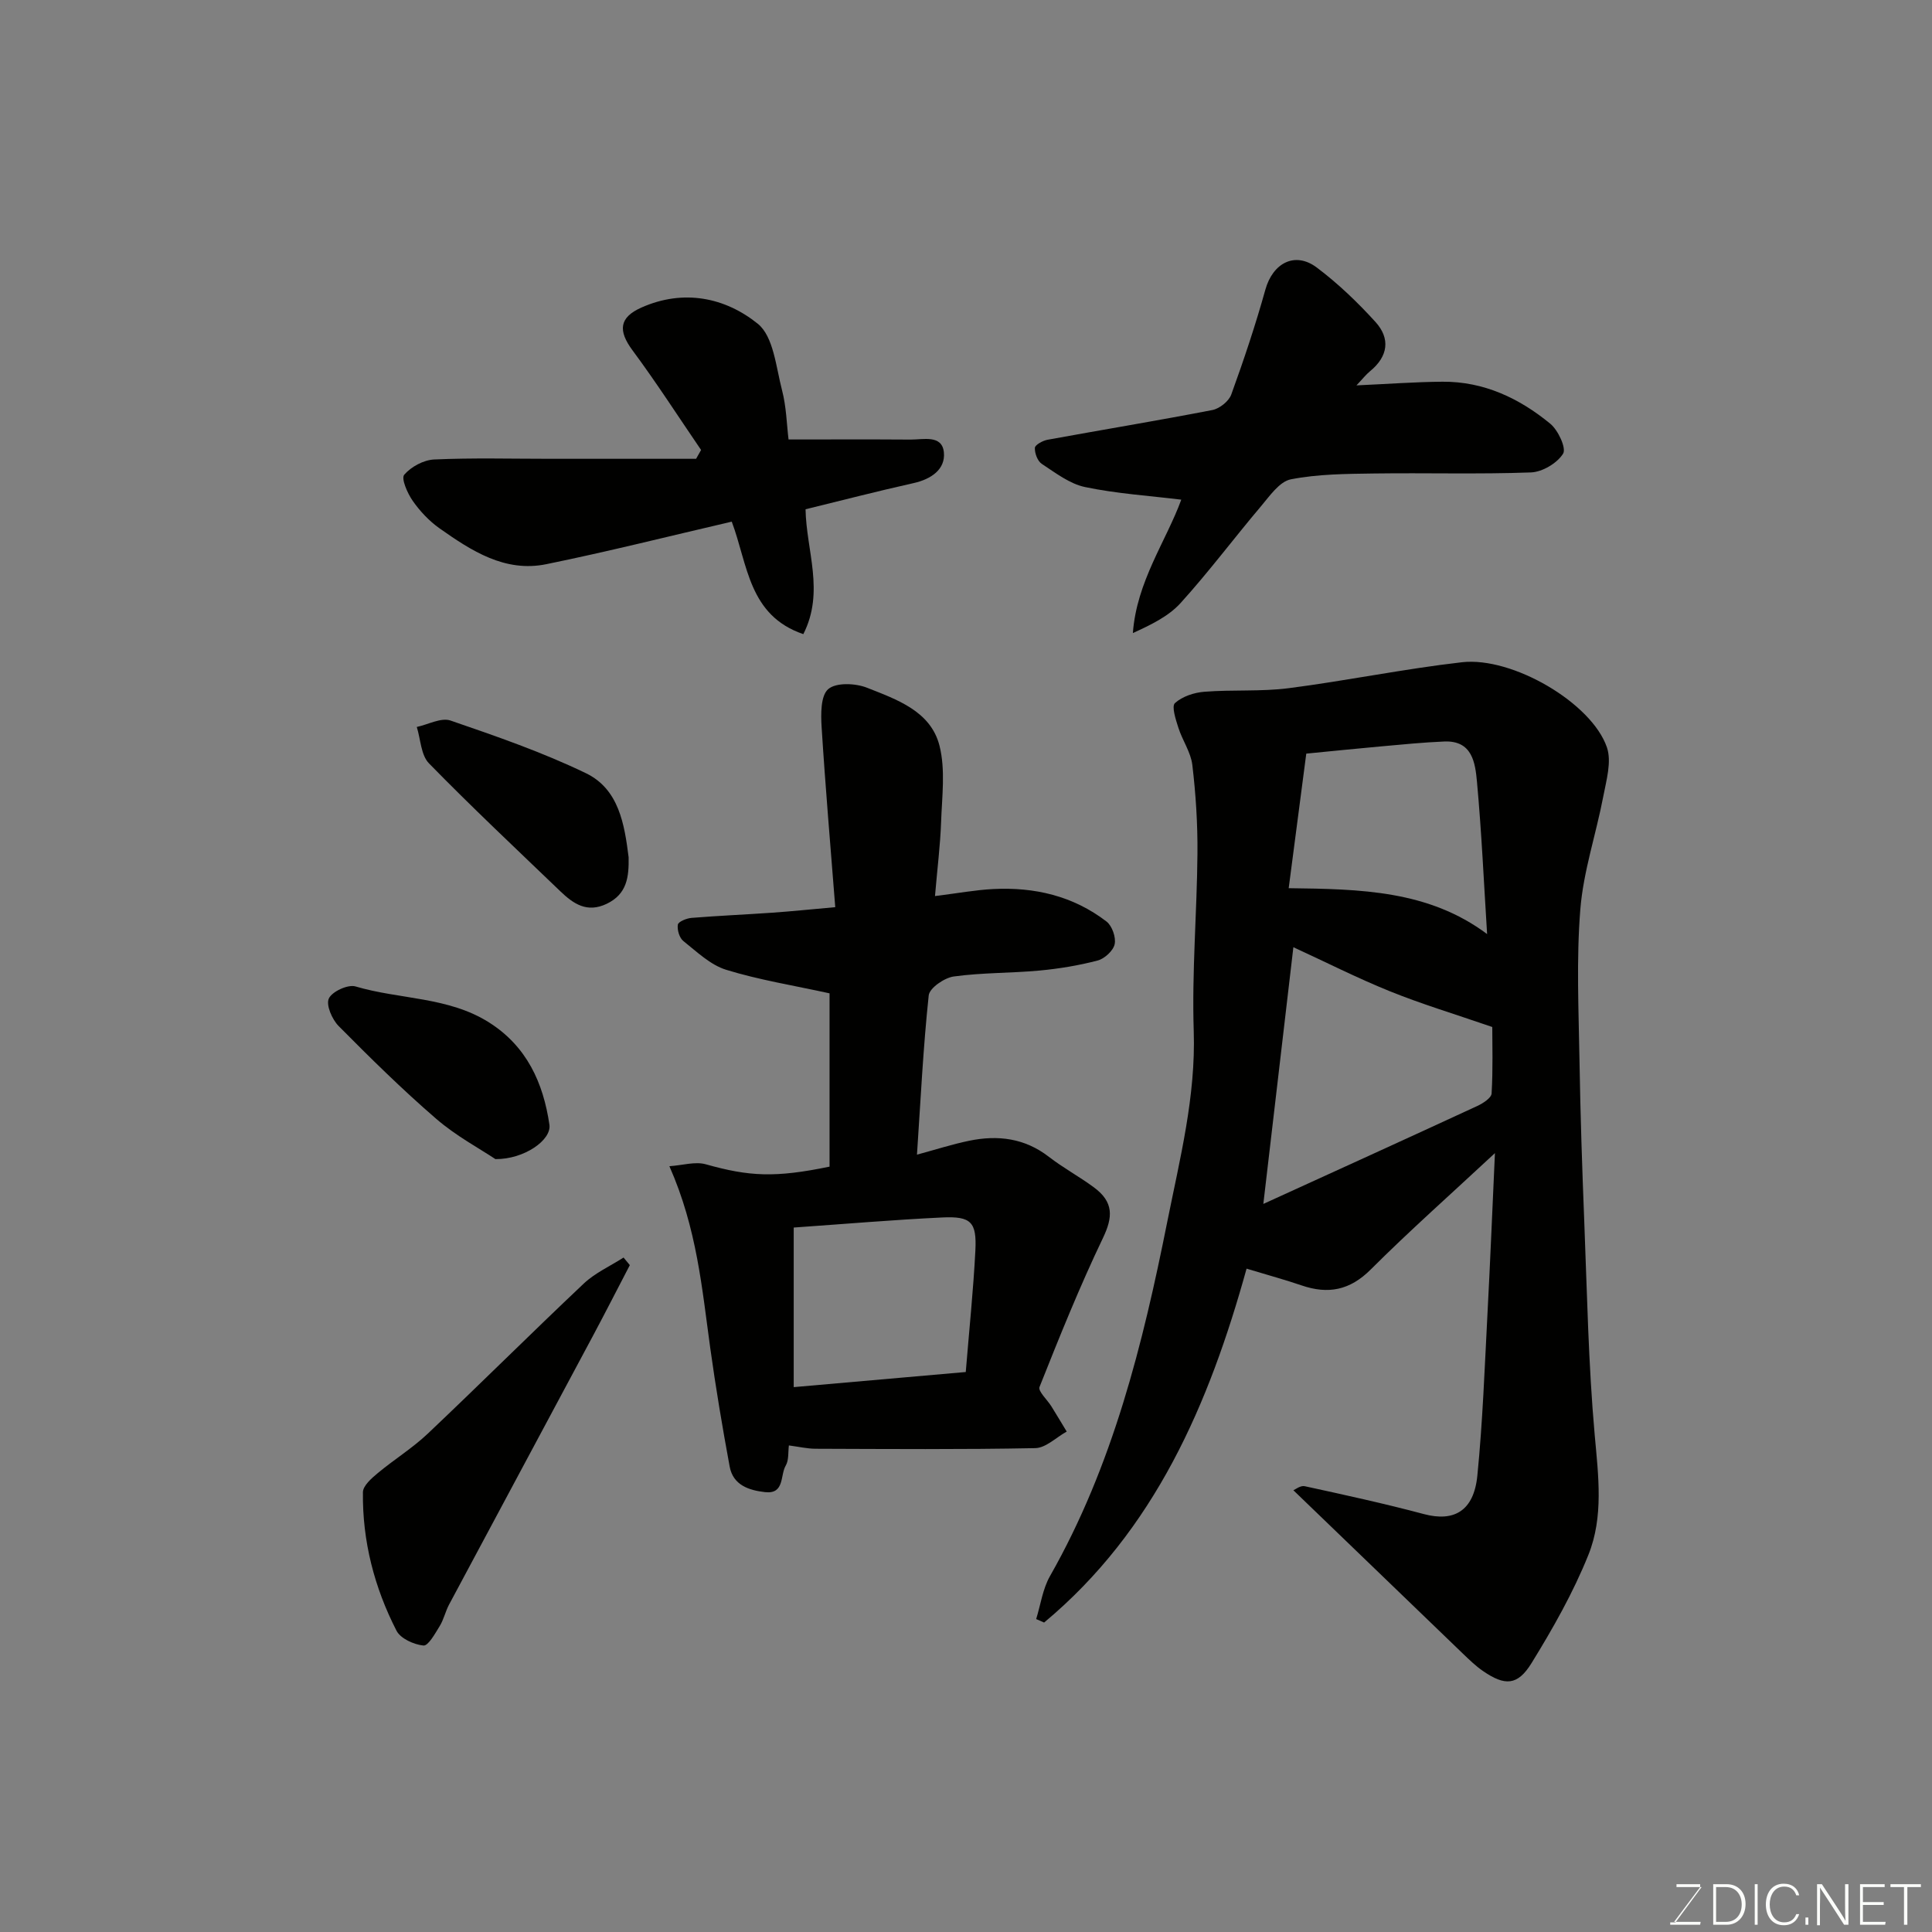 <svg enable-background="new 0 0 400 400" viewBox="0 0 400 400" xmlns="http://www.w3.org/2000/svg"><rect x="0" y="0" width="400" height="400" fill="#808080" stroke="none"/><path d="m267.78 308.54c.38-.15 1.48-1.03 2.34-.84 8.26 1.8 16.53 3.6 24.7 5.78 6.16 1.64 10.32-.59 11.05-7.97 1.11-11.16 1.51-22.39 2.1-33.6.56-10.59.99-21.18 1.54-33.17-9.29 8.65-17.74 16.13-25.71 24.09-4.33 4.33-8.82 5.18-14.32 3.3-3.38-1.16-6.84-2.09-11.39-3.47-7.76 28-18.99 54.17-41.92 73.27-.55-.24-1.1-.48-1.64-.72.92-2.98 1.35-6.24 2.85-8.88 13.02-22.88 19.24-48.07 24.31-73.47 2.59-12.93 5.9-25.87 5.46-39.39-.4-12.24.67-24.53.77-36.8.05-6.1-.34-12.23-1.06-18.29-.31-2.64-2.06-5.09-2.89-7.71-.54-1.68-1.44-4.43-.71-5.1 1.52-1.38 3.97-2.19 6.1-2.35 5.8-.46 11.7 0 17.45-.74 11.99-1.54 23.87-4 35.87-5.37 10.48-1.19 26.86 8.44 30.01 17.61 1.02 2.97-.11 6.82-.75 10.18-1.49 7.81-4.12 15.5-4.75 23.36-.84 10.43-.34 20.98-.17 31.48.18 11.1.55 22.21.99 33.3.58 14.71.85 29.45 2.16 44.09.76 8.45 1.86 16.91-1.31 24.79-3.13 7.79-7.34 15.22-11.76 22.39-2.91 4.73-5.54 4.77-10.09 1.64-1.48-1.02-2.8-2.31-4.11-3.56-11.59-11.15-23.18-22.34-35.12-33.85zm0-112.43c-2.09 17.83-4.13 35.27-6.22 53.15 14.97-6.83 29.64-13.5 44.28-20.27 1.19-.55 2.93-1.67 2.98-2.6.3-5.07.14-10.16.14-13.76-7.83-2.7-14.65-4.75-21.23-7.41-6.77-2.74-13.31-6.06-19.95-9.11zm2.67-40.08c-1.14 8.68-2.37 18.14-3.64 27.86 14.92.18 28.97.45 41.08 9.5-.67-10.59-1.14-21.09-2.1-31.54-.36-3.91-.96-8.57-6.77-8.33-4.36.18-8.72.62-13.07 1.01-5.13.46-10.26.99-15.5 1.5z" fill="#010100"/><path d="m193.58 185.52c4.84-.6 8.41-1.27 12-1.45 8.58-.45 16.62 1.42 23.52 6.73 1.15.89 1.98 3.27 1.68 4.68-.29 1.35-2.08 3-3.51 3.38-3.92 1.03-7.98 1.7-12.03 2.08-5.91.55-11.9.42-17.77 1.23-1.95.27-5.03 2.39-5.19 3.92-1.15 10.79-1.67 21.65-2.43 32.97 3.98-1.08 7.36-2.17 10.81-2.88 5.92-1.22 11.49-.55 16.49 3.32 2.96 2.29 6.3 4.09 9.32 6.32 4.15 3.06 3.95 6.17 1.89 10.48-4.83 10.08-9.01 20.47-13.14 30.86-.35.87 1.62 2.65 2.47 4.03 1.07 1.72 2.11 3.47 3.16 5.2-2.17 1.2-4.32 3.39-6.51 3.43-15.16.3-30.32.18-45.48.13-1.75-.01-3.5-.42-5.53-.69-.18 1.37.02 3.04-.66 4.19-1.17 1.99-.19 5.94-4.28 5.48-3.35-.38-6.61-1.45-7.32-5.29-1.51-8.17-2.89-16.38-4.03-24.61-1.7-12.26-2.73-24.64-8.45-37.58 2.77-.19 5.34-1.01 7.52-.4 9 2.53 14.32 2.83 25.64.49 0-12.38 0-24.79 0-35.88-7.53-1.65-14.62-2.78-21.42-4.88-3.26-1.01-6.06-3.73-8.85-5.95-.82-.65-1.31-2.32-1.14-3.39.1-.62 1.79-1.31 2.82-1.4 5.59-.45 11.19-.69 16.78-1.08 3.9-.27 7.79-.68 12.99-1.14-.99-12.68-2.05-24.95-2.82-37.24-.17-2.7-.22-6.55 1.37-7.91 1.62-1.4 5.64-1.23 8.03-.28 6.14 2.43 13.18 4.83 15 11.99 1.27 5.01.51 10.59.33 15.9-.17 4.74-.77 9.44-1.26 15.24zm-29.25 68.63v33.04c12.05-1.06 23.74-2.08 35.62-3.13.72-8.81 1.57-16.96 1.99-25.13.3-5.91-.88-7.14-6.79-6.87-10.17.48-20.32 1.36-30.82 2.09z" fill="#010100"/><path d="m166.32 131.29c-11.37-3.87-11.48-14.43-14.82-23.29-12.83 2.98-25.56 6.19-38.4 8.81-8.57 1.75-15.51-2.78-22.11-7.43-2.14-1.51-4.05-3.55-5.55-5.7-1.09-1.56-2.42-4.61-1.75-5.39 1.42-1.66 4.02-3.06 6.2-3.16 7.98-.36 15.98-.14 23.97-.14h30.26c.34-.61.68-1.22 1.03-1.83-4.71-6.89-9.22-13.92-14.19-20.62-3.02-4.07-2.79-6.81 1.85-8.87 8.69-3.86 17.31-2.1 24.08 3.36 3.27 2.64 3.77 8.96 5.02 13.75.9 3.44.97 7.1 1.35 10.21 8.49 0 16.86-.04 25.24.02 2.64.02 6.55-1.06 6.92 2.64.35 3.52-2.63 5.56-6.27 6.37-7.6 1.7-15.14 3.65-22.37 5.42.15 8.56 4 17.07-.46 25.85z" fill="#010100"/><path d="m244.57 103.45c-6.62-.81-13.37-1.24-19.92-2.61-3.2-.67-6.12-2.94-8.96-4.8-.88-.58-1.48-2.21-1.43-3.32.03-.61 1.62-1.49 2.61-1.67 11.38-2.08 22.8-3.96 34.15-6.16 1.49-.29 3.41-1.83 3.91-3.23 2.59-7.14 5.01-14.37 7.05-21.69 1.54-5.52 6.13-7.98 10.66-4.57 4.39 3.3 8.43 7.18 12.13 11.25 3.13 3.44 2.63 7.14-1.11 10.2-.85.69-1.53 1.58-2.82 2.94 6.5-.29 12.17-.72 17.83-.76 8.53-.06 15.89 3.42 22.3 8.7 1.63 1.34 3.36 5.07 2.65 6.2-1.23 1.97-4.29 3.79-6.65 3.88-10.81.4-21.65.07-32.47.22-5.77.08-11.63.11-17.25 1.21-2.34.46-4.37 3.44-6.18 5.58-5.61 6.63-10.82 13.61-16.65 20.04-2.5 2.76-6.14 4.5-9.87 6.21.77-10.67 6.93-19.12 10.02-27.62z" fill="#010100"/><path d="m130.4 261.93c-2.54 4.87-5.03 9.76-7.62 14.61-9.92 18.57-19.89 37.11-29.81 55.68-.76 1.43-1.1 3.09-1.94 4.45-.95 1.54-2.37 4.12-3.36 4.02-1.99-.2-4.74-1.44-5.58-3.07-4.59-8.95-7.08-18.57-6.95-28.68.02-1.34 1.78-2.87 3.05-3.93 3.39-2.83 7.2-5.18 10.39-8.2 10.84-10.26 21.42-20.81 32.28-31.06 2.35-2.22 5.47-3.61 8.24-5.39.44.52.87 1.05 1.3 1.57z" fill="#010100"/><path d="m130.15 177.49c.07 4.04-.3 7.61-4.55 9.64-4.07 1.94-6.89-.01-9.58-2.59-9.13-8.77-18.37-17.45-27.21-26.5-1.66-1.7-1.72-4.98-2.52-7.53 2.35-.5 5.04-2 6.99-1.33 9.49 3.26 19.03 6.56 28.04 10.91 6.81 3.29 7.97 10.56 8.83 17.4z" fill="#010100"/><path d="m102.57 239.98c-3.25-2.17-8.17-4.8-12.28-8.36-7.02-6.06-13.65-12.6-20.18-19.19-1.35-1.37-2.65-4.35-2.03-5.7.66-1.44 3.95-2.96 5.52-2.5 9.16 2.72 19.22 2.11 27.66 7.46 7.8 4.94 11.22 12.5 12.49 21.16.47 3.17-5.22 7.19-11.18 7.13z" fill="#010100"/><g fill="#fbfcfa"><path d="m346.9 398 5.4-7.3h-5.2v-.6h4.9v.6l-5.4 7.2h5.5l-.1.6h-6.2v-.5z"/><path d="m354.7 390.1h2.8c2.3 0 3.9 1.6 3.9 4.1s-1.6 4.3-3.9 4.3h-2.8zm.6 7.8h2c2.2 0 3.3-1.6 3.3-3.6 0-1.8-1-3.6-3.3-3.6h-2z"/><path d="m363.9 390.1v8.4h-.6v-8.4z"/><path d="m372.5 396.3c-.4 1.3-1.4 2.3-3.2 2.3-2.4 0-3.7-1.9-3.7-4.3 0-2.3 1.2-4.3 3.7-4.3 1.8 0 2.9 1 3.2 2.4h-.6c-.4-1.1-1.1-1.8-2.5-1.8-2.1 0-3 1.9-3 3.7s.9 3.7 3 3.7c1.4 0 2.1-.7 2.5-1.7z"/><path d="m373.8 398.5v-1.5h.6v1.5z"/><path d="m376.2 398.5v-8.4h1c1.3 2 4.4 6.6 4.9 7.6-.1-1.2-.1-2.4-.1-3.8v-3.8h.7v8.4h-.9c-1.2-1.9-4.4-6.8-5-7.7.1 1.1 0 2.3 0 3.9v3.9h-.6z"/><path d="m390 394.4h-4.3v3.5h4.7l-.1.6h-5.2v-8.4h5.1v.6h-4.5v3.1h4.3z"/><path d="m394.2 390.7h-2.8v-.6h6.3v.6h-2.8v7.8h-.7z"/></g></svg>